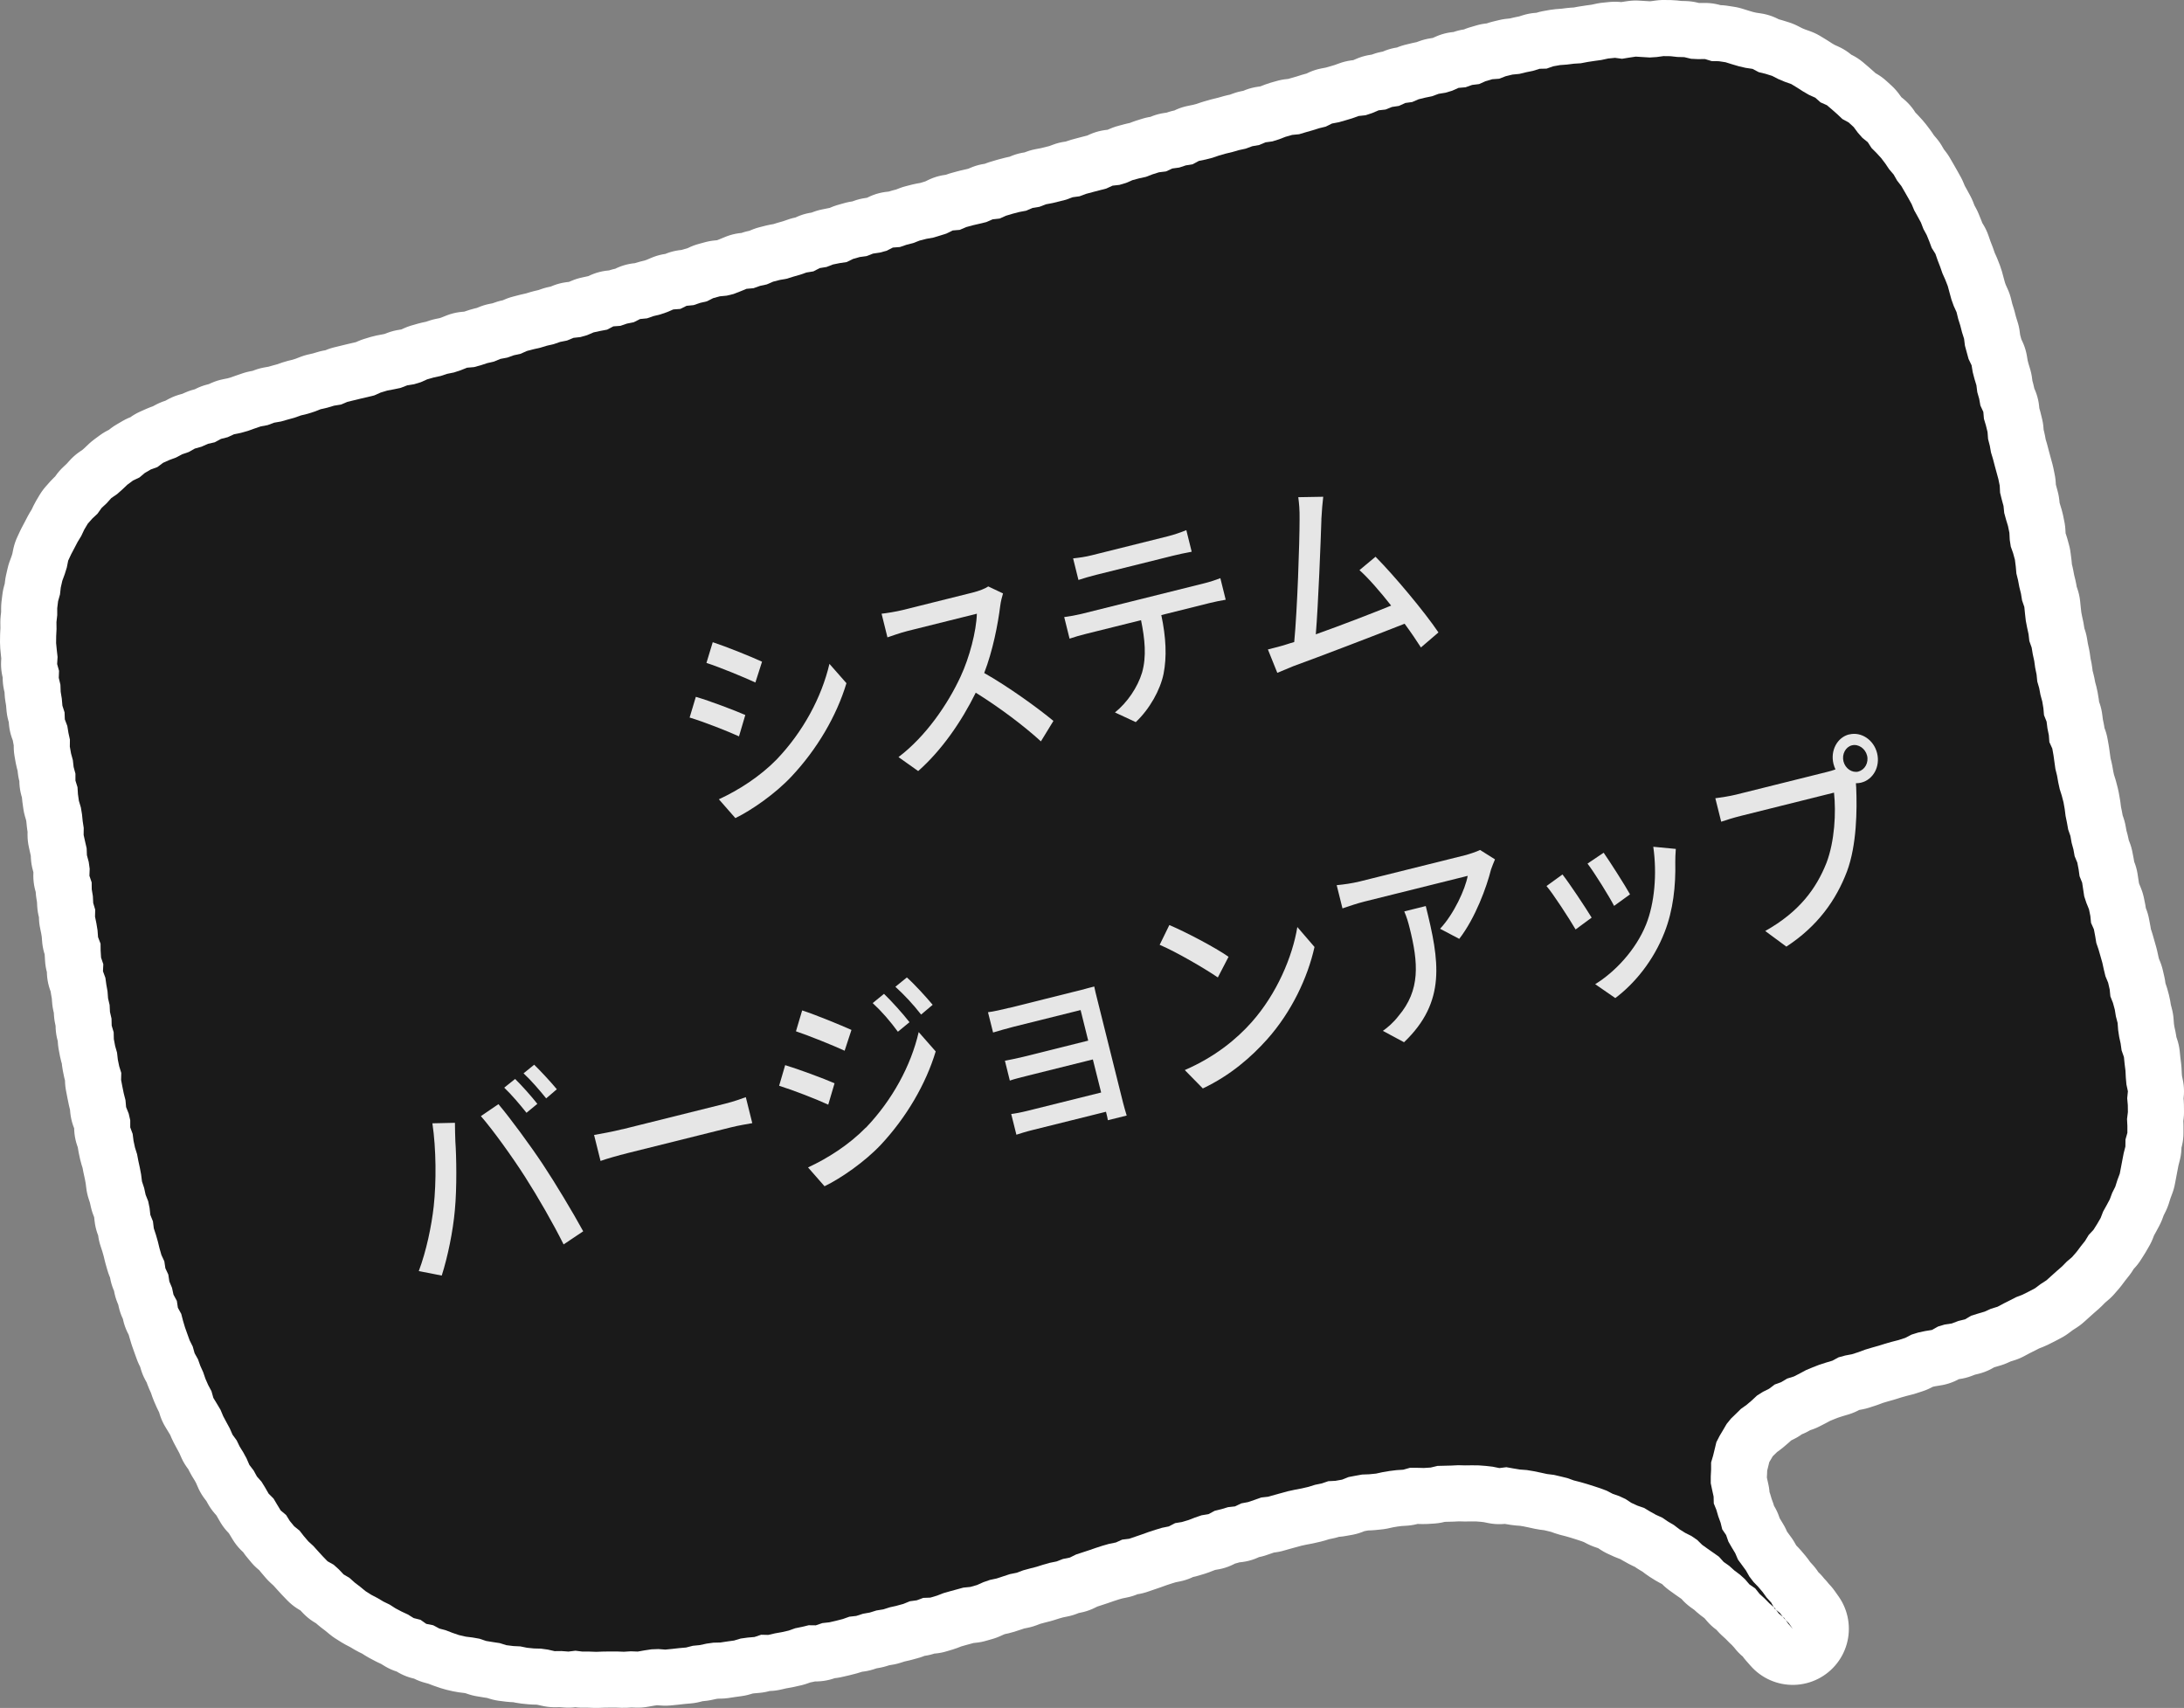<?xml version="1.0" encoding="UTF-8"?>
<svg id="_レイヤー_2" data-name="レイヤー 2" xmlns="http://www.w3.org/2000/svg" viewBox="0 0 253.04 197.87">
  <rect x="0" y="0" width="253.04" height="197.87" fill="#808080" stroke="none"/>
  <defs>
    <style>
      .cls-1 {
        fill: none;
        stroke: #fff;
        stroke-linecap: round;
        stroke-linejoin: round;
        stroke-width: 13px;
      }

      .cls-2 {
        fill: #1a1a1a;
      }

      .cls-3 {
        fill: #e6e6e6;
      }
    </style>
  </defs>
  <g id="_メインイメージ" data-name="メインイメージ">
    <g>
      <g>
        <polygon class="cls-1" points="32.56 48.83 31.76 48.97 31.01 49.25 30.21 49.4 29.45 49.66 28.69 49.93 27.91 50.15 27.12 50.31 26.38 50.65 25.6 50.85 24.88 51.24 24.09 51.42 23.35 51.75 22.57 51.97 21.86 52.37 21.1 52.63 20.39 53.01 19.63 53.29 18.89 53.62 18.24 54.11 17.47 54.39 16.77 54.8 16.15 55.32 15.41 55.67 14.76 56.15 14.17 56.71 13.57 57.24 12.9 57.7 12.36 58.3 11.77 58.85 11.3 59.51 10.71 60.06 10.17 60.67 9.76 61.36 9.41 62.1 8.99 62.79 8.62 63.5 8.24 64.22 7.9 64.95 7.74 65.75 7.5 66.52 7.22 67.28 7.04 68.07 6.95 68.87 6.73 69.65 6.63 70.46 6.63 71.27 6.54 72.07 6.55 72.88 6.51 73.69 6.5 74.5 6.58 75.31 6.67 76.11 6.62 76.93 6.84 77.72 6.81 78.53 7 79.33 7.03 80.14 7.16 80.94 7.23 81.75 7.48 82.53 7.51 83.34 7.8 84.11 7.93 84.91 8.1 85.69 8.09 86.5 8.23 87.29 8.44 88.06 8.53 88.86 8.74 89.63 8.74 90.43 8.98 91.2 9.03 92 9.14 92.78 9.37 93.55 9.5 94.34 9.58 95.13 9.7 95.92 9.69 96.73 9.86 97.5 10.04 98.28 10.07 99.08 10.28 99.86 10.39 100.65 10.36 101.46 10.62 102.23 10.63 103.03 10.76 103.82 10.8 104.62 11.03 105.39 11.01 106.2 11.17 106.98 11.3 107.77 11.36 108.57 11.65 109.33 11.66 110.14 11.71 110.94 11.97 111.71 11.93 112.52 12.21 113.28 12.32 114.07 12.46 114.86 12.52 115.66 12.7 116.43 12.74 117.23 12.92 118.01 12.94 118.82 13.17 119.59 13.19 120.39 13.34 121.18 13.56 121.95 13.65 122.75 13.81 123.53 14.05 124.3 14.03 125.11 14.18 125.9 14.34 126.68 14.54 127.46 14.61 128.26 14.91 129.01 15.09 129.79 15.09 130.61 15.37 131.37 15.47 132.16 15.64 132.95 15.88 133.71 16.03 134.5 16.2 135.28 16.35 136.07 16.45 136.87 16.7 137.63 16.87 138.41 17.17 139.17 17.33 139.95 17.42 140.75 17.72 141.5 17.82 142.31 18.07 143.07 18.29 143.84 18.48 144.62 18.7 145.39 19.04 146.13 19.16 146.93 19.5 147.66 19.62 148.46 19.93 149.2 20.1 149.99 20.49 150.71 20.61 151.51 21 152.22 21.2 153 21.43 153.77 21.7 154.53 21.97 155.28 22.33 156 22.55 156.78 22.94 157.48 23.21 158.24 23.54 158.97 23.8 159.73 24.12 160.46 24.5 161.17 24.72 161.95 25.14 162.64 25.55 163.33 25.86 164.07 26.24 164.78 26.62 165.48 26.94 166.21 27.42 166.87 27.77 167.59 28.19 168.27 28.57 168.97 28.89 169.71 29.38 170.35 29.77 171.06 30.3 171.66 30.72 172.34 31.12 173.04 31.69 173.61 32.1 174.3 32.52 174.99 33.15 175.52 33.57 176.2 34.08 176.82 34.71 177.33 35.2 177.96 35.72 178.57 36.31 179.11 36.85 179.71 37.39 180.3 37.95 180.88 38.66 181.28 39.25 181.81 39.81 182.4 40.5 182.81 41.1 183.35 41.73 183.83 42.35 184.34 43.03 184.77 43.74 185.14 44.43 185.55 45.15 185.9 45.82 186.33 46.52 186.7 47.25 187.04 47.93 187.46 48.72 187.66 49.39 188.13 50.19 188.29 50.9 188.67 51.67 188.88 52.42 189.17 53.18 189.43 53.96 189.61 54.76 189.71 55.55 189.85 56.32 190.11 57.11 190.24 57.9 190.36 58.67 190.6 59.47 190.7 60.28 190.74 61.07 190.9 61.87 190.98 62.67 191 63.47 191.11 64.26 191.29 65.06 191.28 65.86 191.34 66.67 191.24 67.47 191.34 68.27 191.34 69.07 191.37 69.87 191.34 70.68 191.33 71.48 191.33 72.28 191.36 73.08 191.31 73.89 191.34 74.68 191.2 75.48 191.08 76.28 191.05 77.09 191.11 77.89 191.03 78.69 190.94 79.49 190.87 80.27 190.67 81.07 190.59 81.86 190.42 82.65 190.31 83.46 190.29 84.25 190.17 85.05 190.06 85.82 189.83 86.62 189.72 87.42 189.65 88.19 189.39 89.01 189.41 89.79 189.23 90.58 189.09 91.37 188.91 92.13 188.64 92.91 188.48 93.7 188.29 94.52 188.3 95.28 188.04 96.09 187.95 96.87 187.77 97.65 187.57 98.41 187.3 99.21 187.21 99.98 186.96 100.77 186.82 101.54 186.58 102.34 186.45 103.1 186.21 103.89 186.03 104.66 185.82 105.42 185.51 106.22 185.4 106.97 185.12 107.79 185.09 108.56 184.86 109.31 184.57 110.08 184.35 110.85 184.14 111.62 183.93 112.43 183.85 113.2 183.63 113.94 183.3 114.69 183.04 115.48 182.87 116.24 182.62 117 182.37 117.79 182.21 118.54 181.93 119.31 181.72 120.09 181.52 120.85 181.28 121.62 181.06 122.41 180.9 123.16 180.61 123.95 180.45 124.68 180.09 125.45 179.84 126.21 179.59 126.96 179.33 127.73 179.08 128.5 178.86 129.29 178.7 130.02 178.37 130.83 178.27 131.59 178.01 132.35 177.75 133.1 177.48 133.87 177.23 134.63 177 135.42 176.84 136.15 176.46 136.94 176.33 137.71 176.1 138.46 175.81 139.22 175.55 140.01 175.42 140.74 175.03 141.52 174.84 142.28 174.61 143.09 174.52 143.82 174.17 144.61 174.02 145.37 173.76 146.13 173.49 146.93 173.4 147.7 173.18 148.47 172.97 149.24 172.76 150.02 172.59 150.81 172.44 151.59 172.26 152.36 172.02 153.14 171.86 153.9 171.6 154.71 171.56 155.5 171.42 156.25 171.12 157.04 170.97 157.82 170.83 158.63 170.8 159.43 170.72 160.21 170.55 160.99 170.42 161.79 170.32 162.58 170.27 163.36 170.05 164.17 170.05 164.97 170.07 165.76 170.02 166.55 169.83 167.35 169.81 168.15 169.79 168.95 169.75 169.74 169.77 170.54 169.76 171.34 169.77 172.14 169.83 172.93 169.92 173.72 170.08 174.53 169.98 175.31 170.12 176.1 170.25 176.9 170.31 177.68 170.44 178.46 170.6 179.24 170.77 180.04 170.87 180.81 171.05 181.59 171.24 182.34 171.51 183.12 171.71 183.88 171.93 184.64 172.17 185.4 172.42 186.15 172.7 186.86 173.07 187.61 173.33 188.34 173.67 189.01 174.11 189.73 174.44 190.49 174.7 191.17 175.11 191.87 175.5 192.6 175.83 193.26 176.28 193.94 176.68 194.58 177.17 195.25 177.59 195.97 177.95 196.63 178.4 197.21 178.97 197.85 179.43 198.51 179.89 199.16 180.35 199.7 180.95 200.35 181.41 200.94 181.94 201.58 182.42 202.17 182.95 202.69 183.56 203.36 184.02 203.86 184.65 204.45 185.19 205.01 185.76 205.61 186.28 206.09 186.93 206.72 187.44 207.18 188.1 207.71 188.7 207.25 188.05 206.7 187.49 206.22 186.87 205.6 186.36 205.21 185.66 204.68 185.08 204.22 184.44 203.71 183.84 203.16 183.27 202.68 182.64 202.29 181.95 201.83 181.32 201.36 180.68 201.05 179.95 200.64 179.27 200.25 178.59 199.99 177.84 199.54 177.18 199.35 176.41 199.08 175.67 198.86 174.92 198.56 174.18 198.54 173.38 198.37 172.61 198.21 171.84 198.21 171.05 198.25 170.24 198.25 169.43 198.48 168.65 198.67 167.87 198.86 167.08 199.23 166.36 199.64 165.67 200.05 164.97 200.56 164.34 201.14 163.78 201.71 163.22 202.37 162.75 202.98 162.23 203.57 161.68 204.25 161.25 204.97 160.89 205.62 160.4 206.38 160.12 207.07 159.71 207.84 159.47 208.56 159.1 209.27 158.72 210.02 158.41 210.76 158.12 211.53 157.87 212.3 157.64 213.02 157.25 213.79 157.04 214.58 156.89 215.35 156.64 216.1 156.36 216.87 156.13 217.65 155.91 218.41 155.67 219.19 155.45 219.97 155.25 220.74 155 221.47 154.62 222.24 154.38 223.03 154.21 223.83 154.08 224.55 153.68 225.32 153.45 226.13 153.33 226.89 153.04 227.67 152.85 228.38 152.43 229.15 152.19 229.93 151.96 230.66 151.63 231.44 151.39 232.15 151.01 232.87 150.65 233.59 150.28 234.34 149.99 235.06 149.63 235.78 149.25 236.42 148.77 237.1 148.33 237.7 147.79 238.29 147.26 238.9 146.73 239.46 146.16 240.07 145.64 240.6 145.03 241.08 144.39 241.58 143.76 242 143.07 242.55 142.48 242.98 141.8 243.38 141.11 243.67 140.36 244.06 139.66 244.44 138.95 244.72 138.2 245.08 137.48 245.32 136.72 245.6 135.97 245.75 135.18 245.9 134.39 246.05 133.61 246.25 132.83 246.26 132.02 246.48 131.24 246.48 130.44 246.44 129.64 246.54 128.84 246.53 128.04 246.46 127.24 246.54 126.43 246.37 125.64 246.3 124.85 246.26 124.05 246.16 123.25 246.08 122.46 245.81 121.69 245.7 120.9 245.53 120.12 245.41 119.33 245.35 118.52 245.15 117.75 245.02 116.96 244.81 116.19 244.51 115.43 244.43 114.63 244.25 113.85 243.94 113.1 243.75 112.32 243.58 111.54 243.36 110.77 243.14 110 242.88 109.24 242.75 108.45 242.6 107.66 242.27 106.92 242.19 106.12 242.03 105.34 241.73 104.6 241.48 103.84 241.36 103.05 241.24 102.26 240.94 101.51 240.83 100.72 240.68 99.94 240.37 99.19 240.23 98.41 240.02 97.64 239.88 96.85 239.62 96.1 239.48 95.31 239.32 94.53 239.22 93.74 239.08 92.95 238.88 92.18 238.64 91.42 238.47 90.64 238.33 89.85 238.14 89.08 238.03 88.29 237.92 87.5 237.78 86.72 237.44 85.97 237.38 85.17 237.22 84.39 237.12 83.6 236.82 82.85 236.75 82.05 236.62 81.27 236.41 80.5 236.26 79.71 236.04 78.95 235.96 78.15 235.8 77.37 235.69 76.58 235.52 75.8 235.39 75.02 235.12 74.26 235.03 73.47 234.86 72.69 234.71 71.91 234.62 71.11 234.54 70.32 234.28 69.56 234.15 68.77 233.96 68 233.81 67.21 233.62 66.44 233.55 65.64 233.45 64.85 233.24 64.08 232.97 63.32 232.85 62.54 232.81 61.73 232.65 60.95 232.42 60.19 232.21 59.42 232.13 58.62 231.92 57.85 231.73 57.08 231.69 56.27 231.53 55.49 231.32 54.72 231.11 53.95 230.91 53.18 230.68 52.42 230.54 51.64 230.34 50.86 230.28 50.06 230.09 49.29 229.86 48.52 229.79 47.72 229.45 46.98 229.31 46.2 229.09 45.43 228.99 44.64 228.76 43.88 228.56 43.11 228.43 42.32 228.08 41.59 227.87 40.82 227.66 40.05 227.56 39.25 227.32 38.49 227.12 37.71 226.88 36.95 226.69 36.17 226.36 35.44 226.09 34.69 225.88 33.92 225.67 33.14 225.38 32.4 225.05 31.66 224.79 30.91 224.5 30.16 224.24 29.41 223.81 28.72 223.53 27.97 223.23 27.23 222.85 26.53 222.56 25.78 222.18 25.08 221.79 24.38 221.48 23.64 221.09 22.94 220.69 22.24 220.29 21.55 219.8 20.92 219.4 20.22 218.88 19.61 218.43 18.94 217.95 18.31 217.41 17.72 216.84 17.15 216.4 16.47 215.78 15.97 215.25 15.37 214.77 14.72 214.18 14.18 213.46 13.79 212.88 13.24 212.28 12.71 211.67 12.19 210.93 11.86 210.32 11.32 209.59 10.99 208.9 10.59 208.23 10.16 207.54 9.74 206.78 9.47 206.04 9.16 205.32 8.79 204.55 8.55 203.77 8.36 203.05 7.98 202.25 7.86 201.47 7.68 200.69 7.45 199.92 7.21 199.13 7.09 198.32 7.08 197.54 6.84 196.73 6.85 195.93 6.81 195.14 6.62 194.34 6.6 193.54 6.51 192.73 6.5 191.93 6.61 191.13 6.66 190.32 6.61 189.52 6.56 188.72 6.68 187.93 6.81 187.12 6.7 186.32 6.78 185.53 6.95 184.73 7.06 183.94 7.18 183.15 7.33 182.35 7.38 181.55 7.48 180.75 7.54 179.96 7.68 179.19 7.95 178.38 7.97 177.61 8.21 176.82 8.37 176.04 8.56 175.23 8.64 174.45 8.83 173.7 9.12 172.89 9.18 172.11 9.41 171.37 9.74 170.56 9.84 169.8 10.11 168.99 10.18 168.25 10.51 167.48 10.74 166.68 10.87 165.92 11.15 165.14 11.31 164.36 11.5 163.62 11.82 162.82 11.93 162.08 12.27 161.28 12.39 160.53 12.69 159.73 12.78 158.98 13.1 158.22 13.35 157.41 13.44 156.66 13.71 155.89 13.94 155.12 14.16 154.33 14.31 153.6 14.67 152.82 14.86 152.06 15.1 151.29 15.32 150.52 15.55 149.71 15.63 148.94 15.85 148.19 16.14 147.42 16.38 146.62 16.49 145.88 16.8 145.09 16.94 144.33 17.22 143.55 17.39 142.78 17.61 142 17.8 141.23 18.02 140.47 18.28 139.69 18.48 138.91 18.64 138.18 19.03 137.39 19.16 136.63 19.41 135.83 19.52 135.09 19.86 134.28 19.96 133.52 20.2 132.77 20.49 131.99 20.66 131.21 20.87 130.47 21.19 129.7 21.42 128.9 21.51 128.16 21.85 127.38 22.05 126.61 22.25 125.83 22.46 125.08 22.74 124.28 22.85 123.53 23.13 122.75 23.33 121.97 23.52 121.18 23.67 120.43 23.96 119.63 24.09 118.89 24.41 118.1 24.56 117.33 24.76 116.56 24.99 115.82 25.32 115.01 25.41 114.27 25.73 113.49 25.92 112.71 26.1 111.94 26.31 111.2 26.63 110.38 26.7 109.65 27.06 108.89 27.3 108.12 27.53 107.33 27.67 106.55 27.87 105.8 28.16 105.02 28.36 104.26 28.62 103.45 28.68 102.72 29.05 101.95 29.26 101.15 29.38 100.4 29.67 99.6 29.78 98.83 30 98.1 30.36 97.3 30.48 96.51 30.64 95.76 30.93 94.97 31.06 94.24 31.44 93.44 31.57 92.69 31.83 91.92 32.05 91.15 32.29 90.36 32.43 89.58 32.63 88.84 32.95 88.06 33.12 87.3 33.39 86.49 33.46 85.74 33.77 84.99 34.06 84.21 34.25 83.4 34.33 82.63 34.54 81.9 34.91 81.12 35.09 80.36 35.35 79.55 35.43 78.82 35.79 78.01 35.85 77.26 36.17 76.5 36.43 75.72 36.62 74.97 36.88 74.16 36.96 73.43 37.33 72.64 37.49 71.88 37.75 71.06 37.81 70.34 38.19 69.55 38.34 68.77 38.51 68.02 38.83 67.25 39.05 66.45 39.14 65.7 39.45 64.91 39.61 64.15 39.87 63.37 40.05 62.61 40.28 61.82 40.46 61.05 40.66 60.31 40.99 59.53 41.16 58.77 41.43 57.98 41.58 57.23 41.89 56.45 42.07 55.69 42.32 54.92 42.53 54.11 42.6 53.36 42.9 52.6 43.15 51.81 43.31 51.05 43.56 50.26 43.73 49.49 43.95 48.75 44.28 47.99 44.51 47.19 44.64 46.44 44.93 45.65 45.1 44.86 45.25 44.1 45.48 43.36 45.81 42.58 46 41.8 46.18 41.02 46.37 40.24 46.56 39.5 46.87 38.7 47 37.93 47.23 37.15 47.41 36.4 47.7 35.64 47.94 34.86 48.13 34.1 48.4 33.33 48.61 32.56 48.83"/>
        <polygon class="cls-2" points="32.56 48.83 31.76 48.97 31.01 49.25 30.21 49.4 29.45 49.66 28.69 49.93 27.91 50.15 27.12 50.31 26.38 50.65 25.6 50.85 24.88 51.24 24.09 51.42 23.35 51.75 22.57 51.97 21.86 52.37 21.1 52.63 20.39 53.01 19.63 53.29 18.89 53.62 18.24 54.11 17.47 54.39 16.77 54.8 16.15 55.32 15.41 55.67 14.76 56.15 14.17 56.71 13.57 57.24 12.9 57.7 12.36 58.3 11.77 58.85 11.3 59.51 10.71 60.06 10.17 60.67 9.76 61.36 9.41 62.1 8.99 62.79 8.62 63.5 8.24 64.22 7.9 64.95 7.74 65.75 7.5 66.52 7.22 67.28 7.04 68.07 6.95 68.87 6.73 69.65 6.63 70.46 6.63 71.27 6.54 72.07 6.55 72.88 6.51 73.69 6.5 74.5 6.58 75.31 6.67 76.11 6.62 76.93 6.84 77.72 6.81 78.53 7 79.33 7.03 80.14 7.16 80.94 7.23 81.75 7.48 82.53 7.51 83.34 7.8 84.11 7.93 84.91 8.1 85.69 8.09 86.5 8.23 87.29 8.44 88.06 8.53 88.86 8.74 89.63 8.74 90.43 8.98 91.2 9.03 92 9.14 92.78 9.37 93.55 9.5 94.34 9.58 95.13 9.7 95.92 9.69 96.73 9.86 97.5 10.04 98.28 10.07 99.08 10.28 99.86 10.39 100.65 10.36 101.46 10.62 102.23 10.63 103.03 10.76 103.82 10.8 104.62 11.03 105.39 11.01 106.2 11.17 106.98 11.3 107.77 11.36 108.57 11.65 109.33 11.66 110.14 11.71 110.94 11.97 111.71 11.93 112.52 12.21 113.28 12.32 114.07 12.46 114.86 12.52 115.66 12.7 116.43 12.74 117.23 12.92 118.01 12.94 118.82 13.17 119.59 13.19 120.39 13.34 121.18 13.56 121.95 13.65 122.75 13.81 123.53 14.05 124.3 14.03 125.11 14.18 125.9 14.34 126.68 14.54 127.46 14.61 128.26 14.91 129.01 15.09 129.79 15.09 130.61 15.37 131.37 15.47 132.16 15.64 132.95 15.88 133.71 16.03 134.5 16.2 135.28 16.35 136.07 16.45 136.87 16.7 137.63 16.87 138.41 17.17 139.17 17.33 139.95 17.42 140.75 17.72 141.5 17.82 142.31 18.07 143.07 18.29 143.84 18.48 144.62 18.7 145.39 19.04 146.13 19.16 146.93 19.5 147.66 19.62 148.46 19.93 149.2 20.1 149.99 20.49 150.71 20.61 151.51 21 152.22 21.2 153 21.43 153.77 21.7 154.53 21.97 155.28 22.33 156 22.55 156.78 22.94 157.48 23.21 158.24 23.54 158.97 23.8 159.73 24.12 160.46 24.5 161.17 24.72 161.95 25.14 162.64 25.55 163.33 25.86 164.07 26.24 164.78 26.62 165.48 26.94 166.21 27.42 166.87 27.77 167.59 28.19 168.27 28.57 168.97 28.89 169.71 29.38 170.35 29.77 171.06 30.3 171.66 30.72 172.34 31.12 173.04 31.69 173.61 32.1 174.3 32.52 174.99 33.15 175.52 33.57 176.2 34.08 176.82 34.71 177.33 35.2 177.96 35.72 178.57 36.31 179.11 36.85 179.71 37.39 180.3 37.95 180.88 38.66 181.28 39.25 181.81 39.81 182.4 40.5 182.81 41.1 183.35 41.73 183.83 42.35 184.34 43.03 184.77 43.74 185.14 44.43 185.55 45.15 185.9 45.82 186.33 46.52 186.7 47.25 187.04 47.93 187.46 48.72 187.66 49.39 188.13 50.19 188.29 50.9 188.67 51.67 188.88 52.42 189.17 53.18 189.43 53.96 189.61 54.76 189.71 55.55 189.85 56.32 190.11 57.11 190.24 57.9 190.36 58.67 190.6 59.47 190.7 60.28 190.74 61.07 190.9 61.87 190.98 62.67 191 63.47 191.11 64.26 191.29 65.06 191.28 65.86 191.34 66.67 191.24 67.47 191.34 68.27 191.34 69.07 191.37 69.87 191.34 70.68 191.33 71.48 191.33 72.28 191.36 73.08 191.31 73.89 191.34 74.68 191.2 75.48 191.08 76.28 191.05 77.09 191.11 77.89 191.03 78.69 190.94 79.49 190.87 80.27 190.67 81.07 190.59 81.86 190.42 82.65 190.31 83.46 190.29 84.25 190.17 85.05 190.06 85.82 189.83 86.62 189.72 87.42 189.65 88.19 189.39 89.01 189.41 89.79 189.23 90.58 189.09 91.37 188.91 92.13 188.64 92.91 188.48 93.7 188.29 94.52 188.3 95.28 188.04 96.09 187.95 96.87 187.77 97.65 187.57 98.41 187.3 99.21 187.21 99.98 186.96 100.77 186.82 101.54 186.58 102.34 186.45 103.1 186.21 103.89 186.03 104.66 185.82 105.42 185.51 106.22 185.4 106.97 185.12 107.79 185.09 108.56 184.86 109.31 184.57 110.08 184.35 110.85 184.14 111.62 183.93 112.43 183.85 113.2 183.63 113.94 183.3 114.69 183.04 115.48 182.87 116.24 182.62 117 182.37 117.79 182.21 118.54 181.93 119.31 181.72 120.09 181.52 120.85 181.28 121.62 181.06 122.41 180.9 123.16 180.61 123.95 180.45 124.68 180.09 125.45 179.84 126.21 179.59 126.96 179.33 127.73 179.08 128.5 178.86 129.29 178.7 130.02 178.37 130.83 178.27 131.59 178.01 132.35 177.75 133.1 177.48 133.87 177.23 134.63 177 135.42 176.84 136.15 176.46 136.94 176.33 137.71 176.1 138.46 175.81 139.22 175.55 140.01 175.42 140.74 175.03 141.52 174.84 142.28 174.61 143.09 174.52 143.82 174.17 144.61 174.02 145.37 173.76 146.13 173.49 146.93 173.4 147.7 173.18 148.47 172.97 149.24 172.76 150.02 172.59 150.81 172.44 151.59 172.26 152.36 172.02 153.14 171.86 153.9 171.6 154.71 171.56 155.5 171.42 156.25 171.12 157.04 170.97 157.82 170.83 158.63 170.8 159.43 170.72 160.21 170.55 160.99 170.42 161.79 170.32 162.58 170.27 163.36 170.05 164.17 170.05 164.97 170.07 165.76 170.02 166.55 169.83 167.35 169.81 168.15 169.79 168.95 169.75 169.74 169.77 170.54 169.76 171.34 169.77 172.14 169.83 172.93 169.92 173.72 170.08 174.53 169.98 175.31 170.12 176.1 170.25 176.9 170.31 177.68 170.44 178.46 170.6 179.24 170.77 180.04 170.87 180.81 171.05 181.59 171.24 182.34 171.51 183.12 171.71 183.88 171.93 184.64 172.17 185.4 172.42 186.15 172.7 186.86 173.07 187.61 173.33 188.34 173.67 189.01 174.11 189.73 174.44 190.49 174.7 191.17 175.11 191.87 175.5 192.6 175.83 193.26 176.28 193.94 176.68 194.58 177.17 195.25 177.59 195.97 177.95 196.63 178.4 197.21 178.97 197.85 179.43 198.51 179.89 199.16 180.35 199.7 180.95 200.35 181.41 200.94 181.94 201.58 182.42 202.17 182.95 202.69 183.56 203.36 184.02 203.86 184.65 204.45 185.19 205.01 185.76 205.61 186.28 206.09 186.93 206.72 187.44 207.18 188.1 207.71 188.7 207.25 188.05 206.7 187.49 206.22 186.87 205.6 186.36 205.21 185.66 204.68 185.08 204.22 184.44 203.71 183.84 203.16 183.27 202.68 182.64 202.29 181.95 201.83 181.32 201.36 180.68 201.05 179.95 200.64 179.27 200.25 178.59 199.99 177.84 199.54 177.18 199.35 176.41 199.08 175.67 198.86 174.92 198.56 174.18 198.54 173.38 198.37 172.61 198.21 171.84 198.21 171.05 198.25 170.24 198.25 169.43 198.48 168.65 198.67 167.87 198.86 167.08 199.23 166.36 199.64 165.67 200.05 164.97 200.56 164.34 201.14 163.78 201.71 163.22 202.37 162.75 202.98 162.23 203.57 161.68 204.25 161.25 204.97 160.89 205.62 160.4 206.38 160.12 207.07 159.71 207.84 159.47 208.56 159.1 209.27 158.72 210.02 158.41 210.76 158.12 211.53 157.87 212.3 157.64 213.02 157.25 213.79 157.04 214.58 156.89 215.35 156.64 216.1 156.36 216.87 156.13 217.65 155.91 218.41 155.67 219.19 155.45 219.97 155.25 220.74 155 221.47 154.62 222.24 154.38 223.03 154.21 223.83 154.08 224.55 153.68 225.32 153.45 226.13 153.33 226.89 153.04 227.67 152.85 228.38 152.43 229.15 152.19 229.93 151.96 230.66 151.63 231.44 151.39 232.15 151.01 232.87 150.65 233.59 150.28 234.34 149.99 235.06 149.63 235.78 149.25 236.42 148.77 237.1 148.33 237.7 147.79 238.29 147.26 238.9 146.73 239.46 146.16 240.07 145.64 240.6 145.03 241.08 144.39 241.58 143.76 242 143.07 242.55 142.48 242.98 141.8 243.38 141.11 243.67 140.36 244.06 139.66 244.44 138.95 244.72 138.2 245.08 137.48 245.32 136.72 245.6 135.97 245.75 135.18 245.9 134.39 246.05 133.61 246.25 132.83 246.26 132.02 246.48 131.24 246.48 130.44 246.44 129.64 246.54 128.84 246.53 128.04 246.46 127.24 246.54 126.43 246.37 125.64 246.3 124.85 246.26 124.05 246.16 123.25 246.08 122.46 245.81 121.69 245.7 120.9 245.53 120.12 245.41 119.33 245.35 118.52 245.15 117.75 245.02 116.96 244.81 116.19 244.51 115.43 244.43 114.63 244.25 113.85 243.94 113.1 243.75 112.32 243.58 111.54 243.36 110.77 243.14 110 242.88 109.24 242.75 108.45 242.6 107.66 242.27 106.92 242.19 106.12 242.03 105.34 241.73 104.6 241.48 103.84 241.36 103.05 241.24 102.26 240.94 101.51 240.83 100.72 240.68 99.94 240.37 99.19 240.23 98.41 240.02 97.64 239.88 96.85 239.62 96.1 239.48 95.31 239.32 94.53 239.22 93.74 239.08 92.95 238.88 92.18 238.64 91.42 238.47 90.64 238.33 89.85 238.14 89.08 238.03 88.29 237.92 87.5 237.78 86.72 237.44 85.97 237.38 85.17 237.22 84.39 237.12 83.6 236.82 82.85 236.75 82.05 236.62 81.27 236.41 80.5 236.26 79.71 236.04 78.95 235.96 78.15 235.8 77.37 235.69 76.58 235.52 75.8 235.39 75.02 235.12 74.26 235.03 73.47 234.86 72.69 234.71 71.91 234.62 71.11 234.54 70.32 234.28 69.56 234.15 68.77 233.96 68 233.81 67.21 233.62 66.44 233.55 65.64 233.45 64.85 233.24 64.08 232.97 63.32 232.85 62.54 232.81 61.73 232.65 60.95 232.42 60.19 232.21 59.42 232.13 58.62 231.92 57.85 231.73 57.08 231.69 56.27 231.53 55.49 231.32 54.72 231.11 53.95 230.91 53.18 230.68 52.42 230.54 51.64 230.34 50.86 230.28 50.06 230.09 49.29 229.86 48.52 229.79 47.72 229.45 46.98 229.31 46.2 229.09 45.43 228.99 44.64 228.76 43.88 228.56 43.11 228.43 42.32 228.08 41.59 227.87 40.82 227.66 40.05 227.56 39.25 227.32 38.49 227.12 37.71 226.88 36.95 226.69 36.17 226.36 35.44 226.09 34.69 225.88 33.92 225.67 33.14 225.38 32.4 225.05 31.66 224.79 30.91 224.5 30.16 224.24 29.41 223.81 28.72 223.53 27.97 223.23 27.23 222.85 26.53 222.56 25.78 222.18 25.08 221.79 24.38 221.48 23.64 221.09 22.94 220.69 22.24 220.29 21.55 219.8 20.92 219.4 20.22 218.88 19.61 218.43 18.94 217.95 18.31 217.41 17.72 216.84 17.15 216.4 16.47 215.78 15.97 215.25 15.37 214.77 14.72 214.18 14.18 213.46 13.79 212.88 13.24 212.28 12.71 211.67 12.19 210.93 11.86 210.32 11.32 209.59 10.99 208.9 10.59 208.23 10.16 207.54 9.74 206.78 9.47 206.04 9.16 205.32 8.79 204.55 8.55 203.77 8.36 203.05 7.98 202.25 7.86 201.47 7.68 200.69 7.45 199.92 7.21 199.13 7.09 198.32 7.08 197.54 6.84 196.73 6.85 195.93 6.81 195.14 6.62 194.34 6.6 193.54 6.51 192.73 6.5 191.93 6.61 191.13 6.66 190.32 6.61 189.52 6.56 188.72 6.68 187.93 6.81 187.12 6.7 186.32 6.78 185.53 6.95 184.73 7.06 183.94 7.18 183.15 7.33 182.35 7.38 181.55 7.48 180.75 7.54 179.96 7.68 179.19 7.95 178.38 7.97 177.61 8.21 176.82 8.37 176.04 8.56 175.23 8.64 174.45 8.83 173.7 9.12 172.89 9.18 172.11 9.41 171.37 9.74 170.56 9.84 169.8 10.11 168.99 10.18 168.25 10.51 167.48 10.74 166.68 10.87 165.92 11.15 165.14 11.31 164.36 11.5 163.62 11.82 162.82 11.93 162.08 12.27 161.28 12.39 160.53 12.69 159.73 12.78 158.98 13.1 158.22 13.35 157.41 13.44 156.66 13.71 155.89 13.94 155.12 14.16 154.33 14.31 153.6 14.67 152.82 14.86 152.06 15.1 151.29 15.32 150.52 15.55 149.71 15.63 148.94 15.85 148.19 16.14 147.42 16.38 146.62 16.49 145.88 16.8 145.09 16.94 144.33 17.22 143.55 17.39 142.78 17.61 142 17.8 141.23 18.02 140.47 18.28 139.69 18.48 138.91 18.64 138.18 19.03 137.39 19.16 136.63 19.41 135.83 19.52 135.09 19.86 134.28 19.96 133.52 20.2 132.77 20.49 131.99 20.66 131.21 20.87 130.47 21.19 129.7 21.42 128.9 21.51 128.16 21.85 127.38 22.05 126.61 22.25 125.83 22.46 125.08 22.74 124.28 22.85 123.53 23.13 122.75 23.33 121.97 23.52 121.18 23.67 120.43 23.96 119.63 24.09 118.89 24.41 118.1 24.56 117.33 24.76 116.56 24.99 115.82 25.32 115.01 25.41 114.27 25.73 113.49 25.92 112.71 26.1 111.94 26.31 111.2 26.63 110.38 26.7 109.65 27.06 108.89 27.3 108.12 27.53 107.33 27.67 106.55 27.87 105.8 28.16 105.02 28.36 104.26 28.62 103.45 28.68 102.72 29.05 101.95 29.26 101.15 29.38 100.4 29.67 99.6 29.78 98.83 30 98.1 30.36 97.3 30.48 96.51 30.64 95.76 30.93 94.97 31.06 94.24 31.44 93.44 31.57 92.69 31.83 91.92 32.05 91.15 32.29 90.36 32.43 89.58 32.63 88.84 32.95 88.06 33.12 87.3 33.39 86.49 33.46 85.74 33.77 84.99 34.06 84.21 34.25 83.4 34.33 82.63 34.54 81.9 34.91 81.12 35.09 80.36 35.35 79.55 35.43 78.82 35.79 78.01 35.85 77.26 36.17 76.5 36.43 75.72 36.62 74.97 36.88 74.16 36.96 73.43 37.33 72.64 37.49 71.88 37.75 71.06 37.81 70.34 38.19 69.55 38.34 68.77 38.51 68.02 38.83 67.25 39.05 66.45 39.14 65.7 39.45 64.91 39.61 64.15 39.87 63.37 40.05 62.61 40.28 61.82 40.46 61.05 40.66 60.31 40.99 59.53 41.16 58.77 41.43 57.98 41.58 57.23 41.89 56.45 42.07 55.69 42.32 54.92 42.53 54.11 42.6 53.36 42.9 52.6 43.15 51.81 43.31 51.05 43.56 50.26 43.73 49.49 43.95 48.75 44.28 47.99 44.51 47.19 44.64 46.44 44.93 45.65 45.1 44.86 45.25 44.1 45.48 43.36 45.81 42.58 46 41.8 46.18 41.02 46.37 40.24 46.56 39.5 46.87 38.7 47 37.93 47.23 37.15 47.41 36.4 47.7 35.64 47.94 34.86 48.13 34.1 48.4 33.33 48.61 32.56 48.83"/>
      </g>
      <g>
        <path class="cls-3" d="M86.35,82.84l-.73,2.47c-1.39-.63-4.11-1.7-5.72-2.18l.72-2.4c1.58.46,4.49,1.56,5.72,2.1ZM88.29,76.66l-.77,2.41c-1.34-.62-4.1-1.76-5.67-2.27l.73-2.4c1.56.51,4.48,1.69,5.71,2.26ZM89.98,87.99c3.07-3.21,5.21-7.2,6.12-11.08l1.97,2.24c-1.14,3.79-3.4,7.65-6.37,10.81-1.85,1.98-4.62,3.91-6.5,4.82l-1.91-2.18c2.31-1.07,4.75-2.63,6.69-4.61Z"/>
        <path class="cls-3" d="M115.89,70.17c-.27,2.18-.87,5.24-1.86,7.8,2.78,1.57,6.2,4.04,8.02,5.55l-1.45,2.37c-1.99-1.82-4.83-3.95-7.55-5.64-1.65,3.35-3.95,6.68-6.67,9.08l-2.28-1.62c3.16-2.39,5.71-6.11,7.2-9.34,1.03-2.21,1.82-5.25,1.88-7.27l-8.02,2c-.85.21-2,.63-2.34.74l-.68-2.74c.45-.04,1.75-.25,2.42-.42l8.1-2.02c.81-.2,1.5-.48,1.84-.72l1.71.81c-.09.28-.27.97-.32,1.42Z"/>
        <path class="cls-3" d="M125.31,71.12l14.28-3.56c.46-.11,1.28-.37,1.8-.58l.62,2.5c-.51.08-1.28.24-1.85.38l-5.61,1.4c.55,2.59.65,4.84.26,6.81-.38,1.85-1.59,4.05-3.22,5.59l-2.41-1.12c1.43-1.15,2.63-2.92,3.14-4.62.53-1.86.33-3.87-.12-6.07l-6.31,1.57c-.66.16-1.39.37-1.97.57l-.62-2.5c.63-.08,1.34-.21,2.02-.37ZM126.49,64.33l8.82-2.2c.68-.17,1.47-.44,2.14-.71l.62,2.5c-.71.13-1.53.3-2.2.47l-8.8,2.19c-.72.18-1.52.41-2.12.61l-.62-2.5c.68-.07,1.46-.18,2.16-.36Z"/>
        <path class="cls-3" d="M153.1,60.19c-.08,2.47-.36,9.83-.65,13.3,2.9-1.03,6.47-2.41,8.73-3.33-1.29-1.64-2.63-3.18-3.67-4.11l1.86-1.55c2.16,2.17,5.7,6.41,7.29,8.77l-2.03,1.74c-.5-.78-1.15-1.75-1.89-2.75-3.36,1.33-10.13,3.92-12.9,4.92-.53.21-1.22.51-1.85.77l-1.09-2.71c.68-.17,1.53-.38,2.17-.59.25-.09.56-.17.88-.27.36-3.77.62-11.54.62-14.14.02-1.24-.06-1.92-.15-2.64l2.89-.05c-.08.71-.16,1.51-.22,2.66Z"/>
        <path class="cls-3" d="M50.1,130.14l2.61-.06c0,.64.03,1.62.05,2.18.12,1.67.19,5.33-.06,7.95-.22,2.45-.82,5.38-1.52,7.57l-2.66-.52c.88-2.33,1.48-5.24,1.73-7.49.31-2.83.29-6.64-.15-9.62ZM55.71,129.31l2.04-1.39c1.35,1.6,3.67,4.75,5.15,6.98,1.41,2.12,3.51,5.62,4.67,7.75l-2.27,1.52c-1.25-2.5-2.96-5.47-4.48-7.85-1.48-2.31-3.72-5.43-5.11-7.02ZM62.25,127.89l-1.25,1.03c-.68-.86-1.76-2.14-2.58-2.91l1.26-1.01c.76.74,1.92,2.04,2.58,2.89ZM64.52,126.19l-1.24,1.06c-.74-.92-1.78-2.13-2.62-2.9l1.23-1c.8.78,2,2.08,2.63,2.85Z"/>
        <path class="cls-3" d="M72.12,130.83l11.88-2.96c1.05-.26,1.88-.57,2.41-.76l.75,3.01c-.49.09-1.52.25-2.48.49l-11.88,2.96c-1.2.3-2.5.67-3.22.93l-.75-3.01c.73-.13,2.11-.37,3.29-.67Z"/>
        <path class="cls-3" d="M96.69,125.51l-.73,2.47c-1.37-.64-4.11-1.7-5.69-2.19l.7-2.39c1.58.48,4.49,1.56,5.72,2.1ZM98.65,119.32l-.79,2.41c-1.34-.62-4.1-1.73-5.64-2.25l.72-2.42c1.57.51,4.46,1.7,5.71,2.26ZM100.32,130.65c3.07-3.21,5.23-7.2,6.12-11.08l1.97,2.24c-1.14,3.79-3.4,7.65-6.37,10.83-1.85,1.96-4.62,3.88-6.51,4.79l-1.91-2.18c2.31-1.07,4.75-2.63,6.69-4.61ZM105.38,118.42l-1.35,1.11c-.91-1.24-1.86-2.34-2.92-3.32l1.31-1.07c.83.8,2.17,2.27,2.95,3.28ZM108.06,116.41l-1.34,1.13c-.96-1.23-1.94-2.27-2.98-3.22l1.33-1.08c.84.74,2.17,2.19,2.99,3.17Z"/>
        <path class="cls-3" d="M116.94,116.77l8.36-2.09c.5-.13,1.17-.32,1.48-.39.05.3.21.93.33,1.41l3.02,12.1c.1.39.29,1.06.41,1.44l-2.18.54c-.03-.22-.12-.59-.22-.98l-8.56,2.13c-.66.16-1.45.41-1.82.53l-.6-2.4c.38-.04,1.09-.17,1.86-.36l8.56-2.13-.96-3.83-7.47,1.86c-.79.2-1.68.42-2.15.59l-.57-2.3c.51-.1,1.39-.27,2.16-.46l7.49-1.87-.88-3.54-7.71,1.92c-.68.17-1.98.54-2.43.68l-.59-2.35c.52-.05,1.79-.34,2.47-.51Z"/>
        <path class="cls-3" d="M142.34,110.85l-1.24,2.39c-1.46-1-4.82-2.97-6.74-3.78l1.12-2.29c1.81.76,5.28,2.57,6.85,3.67ZM145.01,118.43c2.92-3.28,4.74-7.6,5.3-11.03l1.99,2.31c-.79,3.55-2.65,7.51-5.48,10.69-1.83,2.05-4.25,4.18-7.46,5.7l-2.09-2.13c3.5-1.52,6-3.58,7.74-5.54Z"/>
        <path class="cls-3" d="M172.75,100.74c-.5,2-1.8,5.6-3.68,8.03l-2.22-1.17c1.61-1.72,2.92-4.59,3.2-6.13l-11.97,2.98c-.87.22-1.62.48-2.54.79l-.67-2.69c.84-.08,1.76-.21,2.63-.42l12.21-3.04c.48-.12,1.44-.44,1.77-.62l1.73,1.09c-.13.32-.36.86-.47,1.2ZM162.68,120.75l-2.46-1.32c.57-.4,1.24-.98,1.8-1.71,2.57-3.01,2.31-6.19,1.3-10.22-.16-.65-.33-1.23-.62-1.91l2.49-.62c1.58,6.33,2.41,11.07-2.51,15.77Z"/>
        <path class="cls-3" d="M184.41,106.31l-1.86,1.37c-.69-1.19-2.65-4.21-3.37-5.03l1.85-1.34c.78.99,2.63,3.77,3.38,5ZM188.86,103.61l-1.85,1.34c-.55-1.07-2.28-3.86-3.08-4.9l1.87-1.26c.65.92,2.51,3.83,3.06,4.83ZM194.1,99.88c.06,2.74-.24,5.55-1.23,8.09-1.3,3.36-3.51,6-5.72,7.66l-2.33-1.61c2.27-1.39,4.7-3.95,5.89-6.9.99-2.46,1.29-5.89.84-9.02l2.61.25c-.04.66-.07,1.12-.06,1.53Z"/>
        <path class="cls-3" d="M214.25,85.09c1.4-.35,2.85.63,3.23,2.16.39,1.55-.44,3.07-1.84,3.42-.2.05-.4.07-.61.07.01.15.01.33.03.48.11,2.6.07,6.68-1.06,9.72-1.27,3.36-3.42,6.37-7.03,8.73l-2.45-1.81c3.97-2.23,5.92-4.93,7.1-7.9.95-2.5,1.12-5.84.87-8.13l-10.74,2.68c-.92.23-1.78.5-2.33.69l-.68-2.72c.63-.08,1.68-.24,2.4-.42l10.59-2.64c.26-.07.59-.15.93-.28-.1-.21-.17-.42-.23-.64-.38-1.53.42-3.07,1.82-3.42ZM215.32,89.38c.74-.19,1.21-1.02,1-1.85-.21-.82-1.01-1.37-1.76-1.18-.74.19-1.18,1.04-.97,1.87.21.82.99,1.35,1.73,1.17Z"/>
      </g>
    </g>
  </g>
</svg>